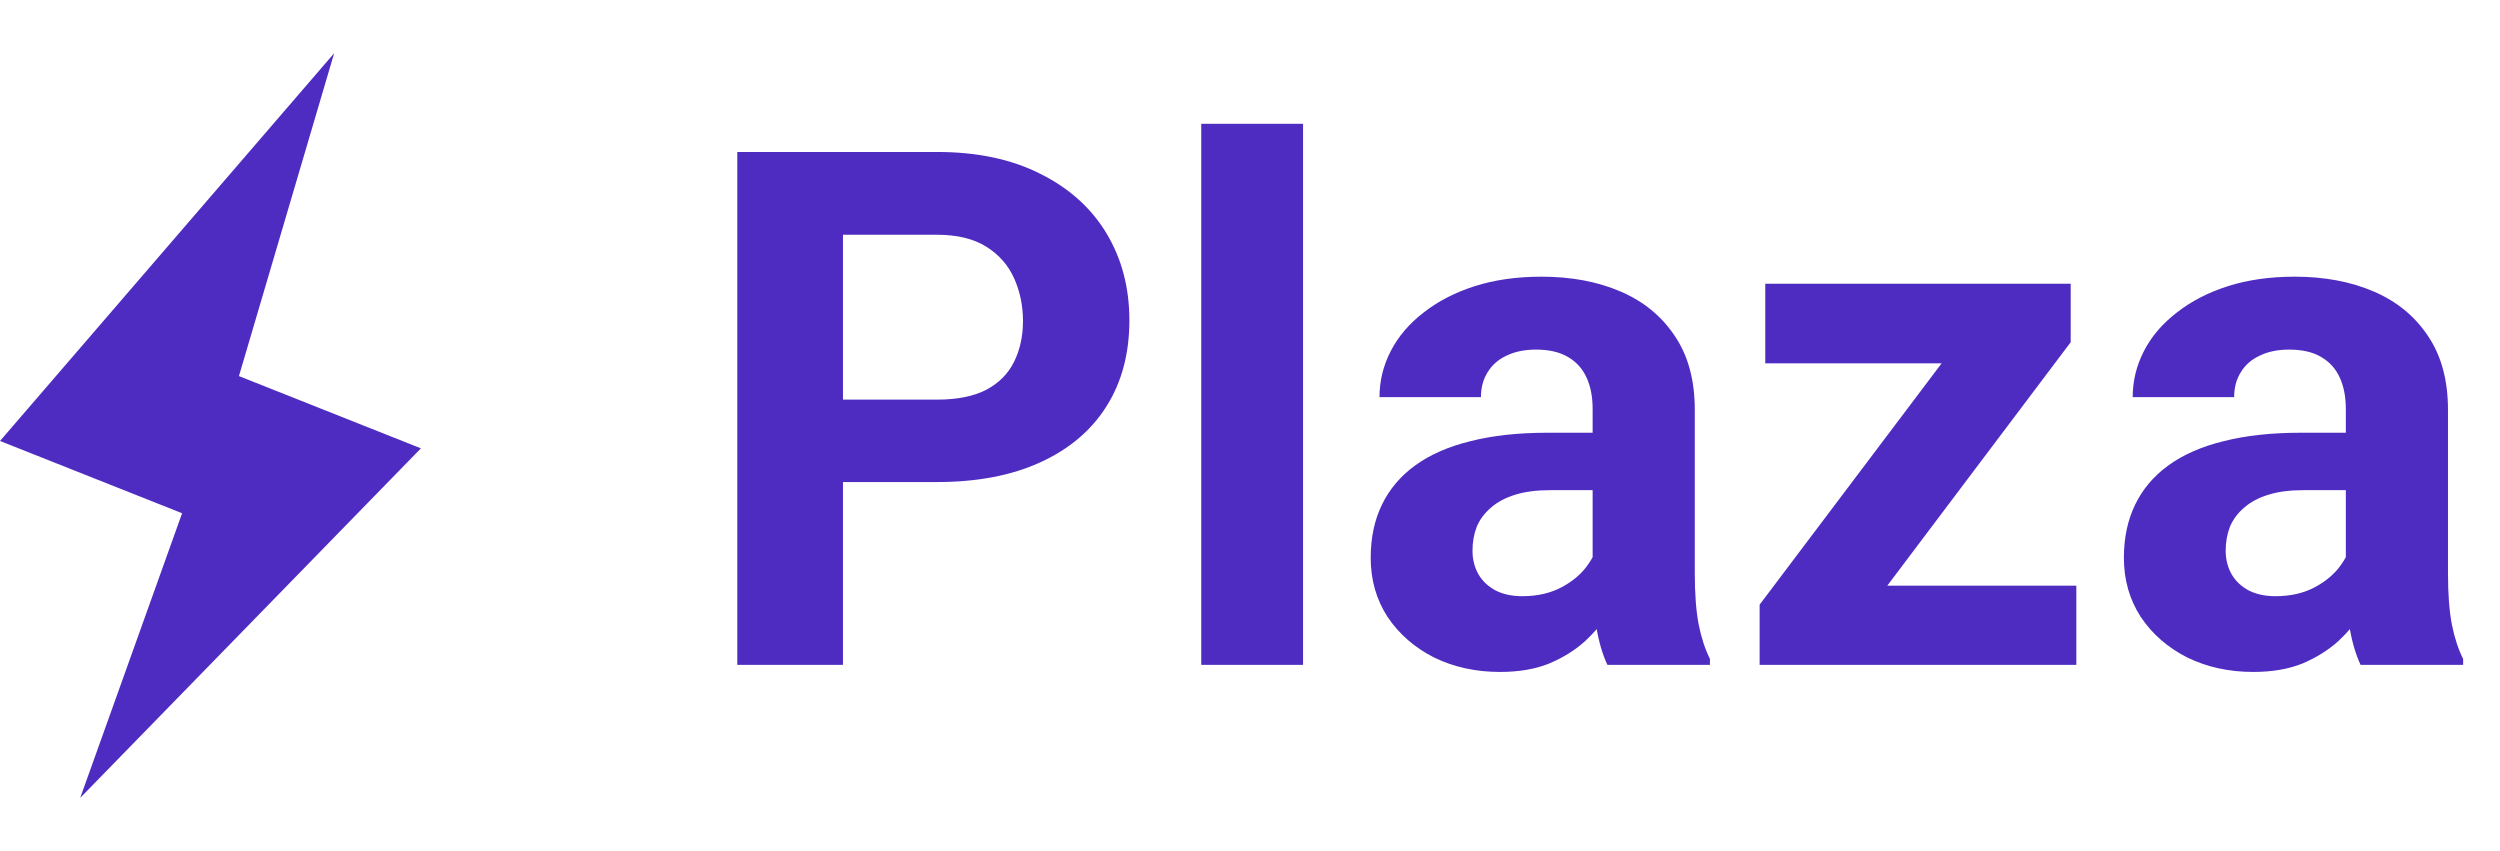 <svg width="94" height="32" viewBox="0 0 94 32" fill="none" xmlns="http://www.w3.org/2000/svg">
<path d="M12.565 2L8.984 14.141L15.826 16.858L3.016 30L6.847 19.298L8.4877e-05 16.581L12.565 2Z" fill="#4E2CC2"/>
<path d="M35.232 18.125H30.318V15.026H35.232C35.992 15.026 36.61 14.902 37.087 14.655C37.564 14.399 37.913 14.046 38.133 13.595C38.354 13.145 38.464 12.637 38.464 12.072C38.464 11.498 38.354 10.964 38.133 10.469C37.913 9.975 37.564 9.577 37.087 9.277C36.61 8.977 35.992 8.827 35.232 8.827H31.696V25H27.722V5.714H35.232C36.742 5.714 38.036 5.988 39.114 6.535C40.2 7.074 41.03 7.82 41.604 8.774C42.178 9.727 42.465 10.818 42.465 12.046C42.465 13.291 42.178 14.368 41.604 15.277C41.03 16.187 40.2 16.889 39.114 17.384C38.036 17.878 36.742 18.125 35.232 18.125ZM48.995 4.654V25H45.167V4.654H48.995ZM59.883 21.768V15.383C59.883 14.924 59.808 14.531 59.658 14.205C59.508 13.869 59.274 13.608 58.956 13.423C58.647 13.238 58.245 13.145 57.751 13.145C57.327 13.145 56.96 13.22 56.651 13.37C56.342 13.511 56.104 13.719 55.936 13.993C55.768 14.258 55.684 14.571 55.684 14.933H51.869C51.869 14.324 52.011 13.745 52.293 13.198C52.576 12.65 52.986 12.169 53.525 11.754C54.064 11.33 54.704 10.999 55.446 10.761C56.196 10.522 57.035 10.403 57.962 10.403C59.075 10.403 60.064 10.588 60.929 10.959C61.795 11.33 62.475 11.886 62.969 12.628C63.473 13.37 63.724 14.297 63.724 15.41V21.543C63.724 22.329 63.773 22.973 63.87 23.477C63.967 23.971 64.109 24.404 64.294 24.775V25H60.439C60.254 24.611 60.113 24.126 60.016 23.543C59.927 22.951 59.883 22.36 59.883 21.768ZM60.386 16.271L60.413 18.43H58.28C57.777 18.43 57.34 18.487 56.969 18.602C56.598 18.717 56.293 18.88 56.055 19.092C55.817 19.295 55.64 19.534 55.525 19.808C55.419 20.081 55.366 20.382 55.366 20.708C55.366 21.035 55.441 21.331 55.591 21.596C55.742 21.852 55.958 22.055 56.24 22.205C56.523 22.346 56.854 22.417 57.234 22.417C57.808 22.417 58.307 22.302 58.731 22.073C59.155 21.843 59.481 21.561 59.711 21.225C59.949 20.889 60.073 20.571 60.082 20.271L61.089 21.887C60.947 22.249 60.753 22.625 60.506 23.013C60.267 23.402 59.963 23.768 59.592 24.113C59.221 24.448 58.775 24.726 58.254 24.947C57.733 25.159 57.115 25.265 56.399 25.265C55.49 25.265 54.664 25.084 53.922 24.722C53.19 24.351 52.607 23.843 52.174 23.199C51.75 22.545 51.538 21.803 51.538 20.973C51.538 20.223 51.679 19.556 51.962 18.973C52.245 18.39 52.66 17.9 53.207 17.503C53.764 17.097 54.457 16.792 55.287 16.589C56.117 16.377 57.079 16.271 58.174 16.271H60.386ZM78.07 22.02V25H67.182V22.02H78.07ZM77.858 12.867L68.718 25H66.162V22.735L75.262 10.668H77.858V12.867ZM76.507 10.668V13.662H66.374V10.668H76.507ZM88.203 21.768V15.383C88.203 14.924 88.128 14.531 87.978 14.205C87.828 13.869 87.594 13.608 87.276 13.423C86.967 13.238 86.565 13.145 86.07 13.145C85.646 13.145 85.28 13.22 84.971 13.37C84.662 13.511 84.423 13.719 84.256 13.993C84.088 14.258 84.004 14.571 84.004 14.933H80.189C80.189 14.324 80.33 13.745 80.613 13.198C80.895 12.65 81.306 12.169 81.845 11.754C82.383 11.33 83.024 10.999 83.766 10.761C84.516 10.522 85.355 10.403 86.282 10.403C87.395 10.403 88.384 10.588 89.249 10.959C90.115 11.33 90.795 11.886 91.289 12.628C91.793 13.37 92.044 14.297 92.044 15.41V21.543C92.044 22.329 92.093 22.973 92.19 23.477C92.287 23.971 92.428 24.404 92.614 24.775V25H88.759C88.574 24.611 88.433 24.126 88.335 23.543C88.247 22.951 88.203 22.36 88.203 21.768ZM88.706 16.271L88.733 18.43H86.6C86.097 18.43 85.66 18.487 85.289 18.602C84.918 18.717 84.613 18.88 84.375 19.092C84.136 19.295 83.96 19.534 83.845 19.808C83.739 20.081 83.686 20.382 83.686 20.708C83.686 21.035 83.761 21.331 83.911 21.596C84.061 21.852 84.278 22.055 84.56 22.205C84.843 22.346 85.174 22.417 85.554 22.417C86.128 22.417 86.627 22.302 87.05 22.073C87.474 21.843 87.801 21.561 88.031 21.225C88.269 20.889 88.393 20.571 88.402 20.271L89.408 21.887C89.267 22.249 89.073 22.625 88.825 23.013C88.587 23.402 88.282 23.768 87.912 24.113C87.541 24.448 87.095 24.726 86.574 24.947C86.053 25.159 85.434 25.265 84.719 25.265C83.81 25.265 82.984 25.084 82.242 24.722C81.509 24.351 80.926 23.843 80.494 23.199C80.07 22.545 79.858 21.803 79.858 20.973C79.858 20.223 79.999 19.556 80.282 18.973C80.564 18.39 80.979 17.9 81.527 17.503C82.083 17.097 82.776 16.792 83.606 16.589C84.437 16.377 85.399 16.271 86.494 16.271H88.706Z" fill="#4E2CC2"/>
</svg>
